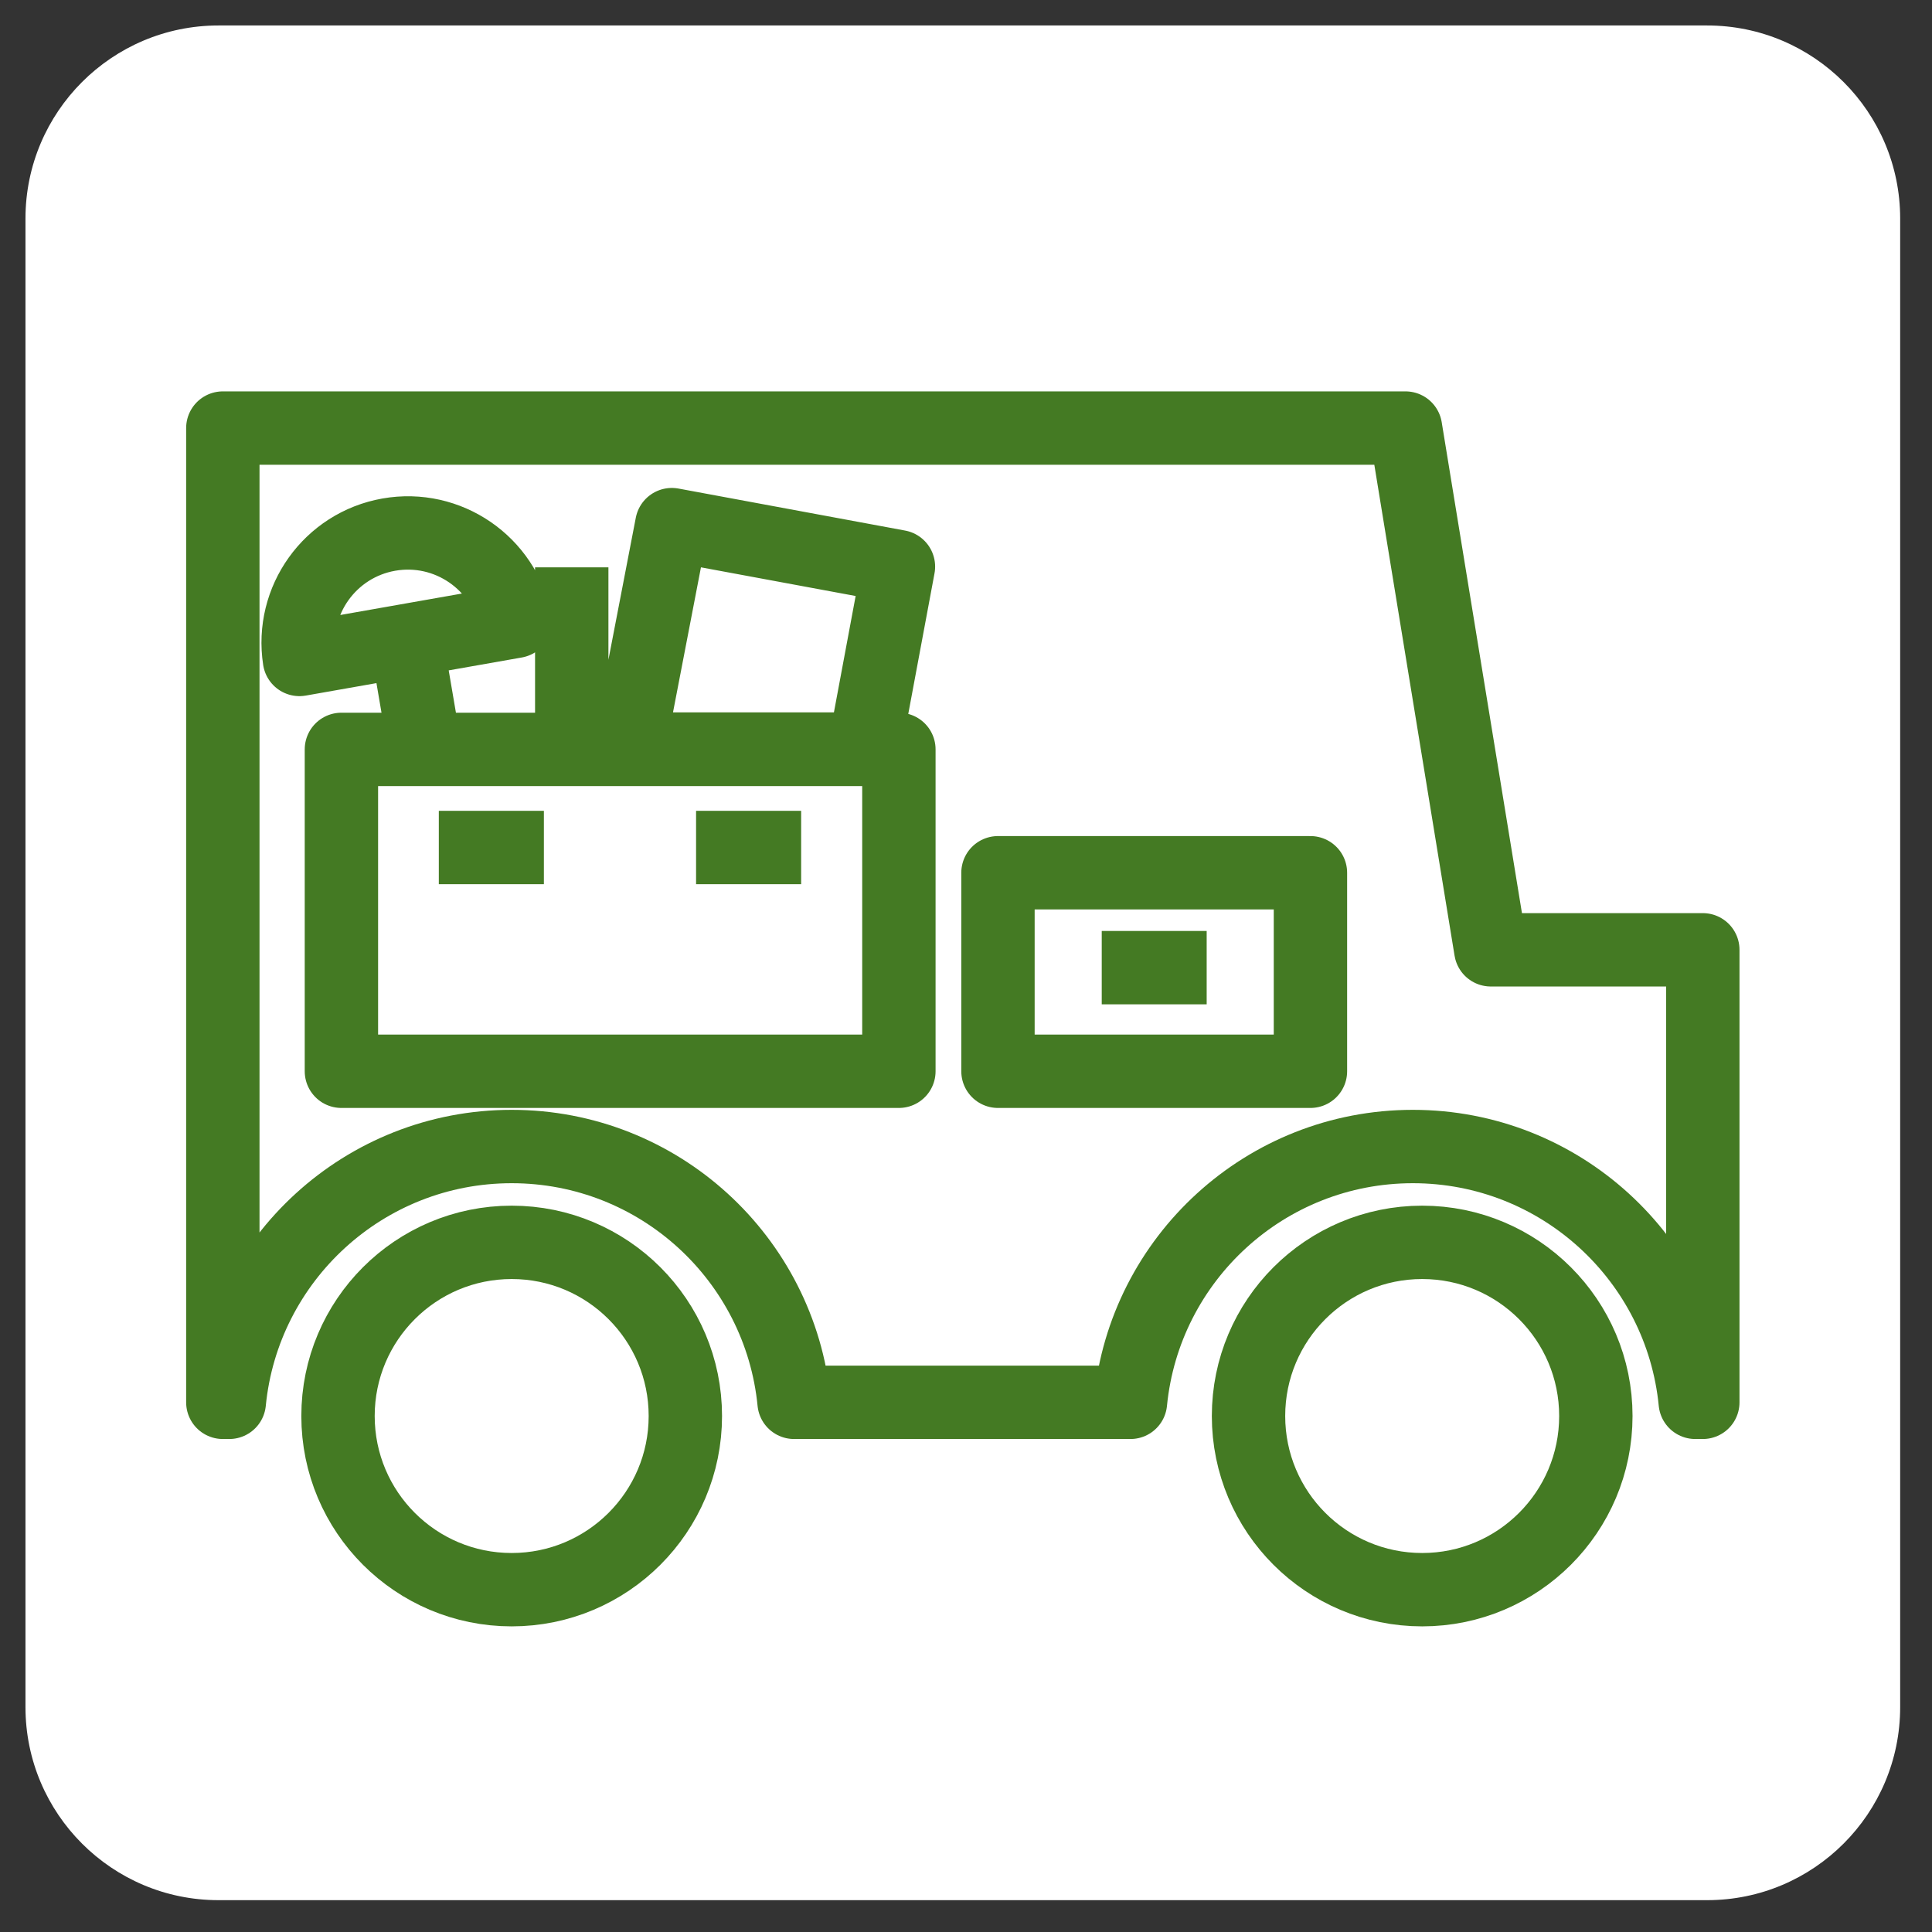 <?xml version="1.0" encoding="UTF-8"?>
<svg xmlns="http://www.w3.org/2000/svg" xmlns:svg="http://www.w3.org/2000/svg" xmlns:xlink="http://www.w3.org/1999/xlink" width="237" height="237" clip-rule="evenodd" fill-rule="evenodd" stroke-linejoin="round" version="1.1" xml:space="preserve" class="injected-svg" data-src="https://www.entruempelungen-wien.at/wp-content/uploads/svg_favicon/svg-favicon.svg?date=2024-07-26T17:03:45+00:00" role="img">
  <rect width="100%" height="100%" fill="#333333" stroke="none"/>
  <title>Entrümpelung</title>
  <path style="fill:#FFF;stroke:none;" d="M233.095,26.804c0,-13.069 -10.61,-23.679 -23.679,-23.679l-182.612,0c-13.069,0 -23.679,10.61 -23.679,23.679l0,182.612c0,13.069 10.61,23.679 23.679,23.679l182.612,0c13.069,0 23.679,-10.61 23.679,-23.679l0,-182.612Z"></path>
  <path style="fill:none;stroke:#447A23; stroke-width: 9px;" d="M208.885,172.025l0,-55.511l-26.01,-0l-10.462,-64.003l-145.078,-0l0,119.514l0.79,0c1.725,-17.615 16.575,-31.38 34.643,-31.38c18.068,-0 32.919,13.765 34.643,31.38l41.263,0c1.724,-17.615 16.574,-31.38 34.643,-31.38c18.068,0 32.918,13.765 34.642,31.38l0.926,0Zm-167.421,1.679c0,-11.766 9.538,-21.304 21.304,-21.304c11.766,0 21.304,9.538 21.304,21.304c0,11.766 -9.538,21.304 -21.304,21.304c-11.766,0 -21.304,-9.538 -21.304,-21.304Zm111.692,0c-0,-11.766 9.538,-21.304 21.304,-21.304c11.766,0 21.304,9.538 21.304,21.304c0,11.766 -9.538,21.304 -21.304,21.304c-11.766,0 -21.304,-9.538 -21.304,-21.304Zm-70.743,-109.347l-5.306,27.531l28.928,-0l4.177,-22.379l-27.799,-5.152Zm-40.532,27.571l-0,39.485l68.386,0l-0,-39.485l-68.386,0Zm11.949,12.038l12.889,-0m18.669,-0l12.889,-0m-61.544,-23.071c-1.117,-7.218 3.735,-14.037 10.962,-15.312c7.228,-1.274 14.12,3.474 15.538,10.639l-26.5,4.673Zm13.241,-1.61l2.005,11.744m11.023,-16.564m7.134,-4.869l0,21.433m-7.134,-0m59.42,16.033l0,24.351l38.331,0l-0,-24.351l-38.331,0Zm12.729,11.642l12.873,-0"></path>
</svg>
